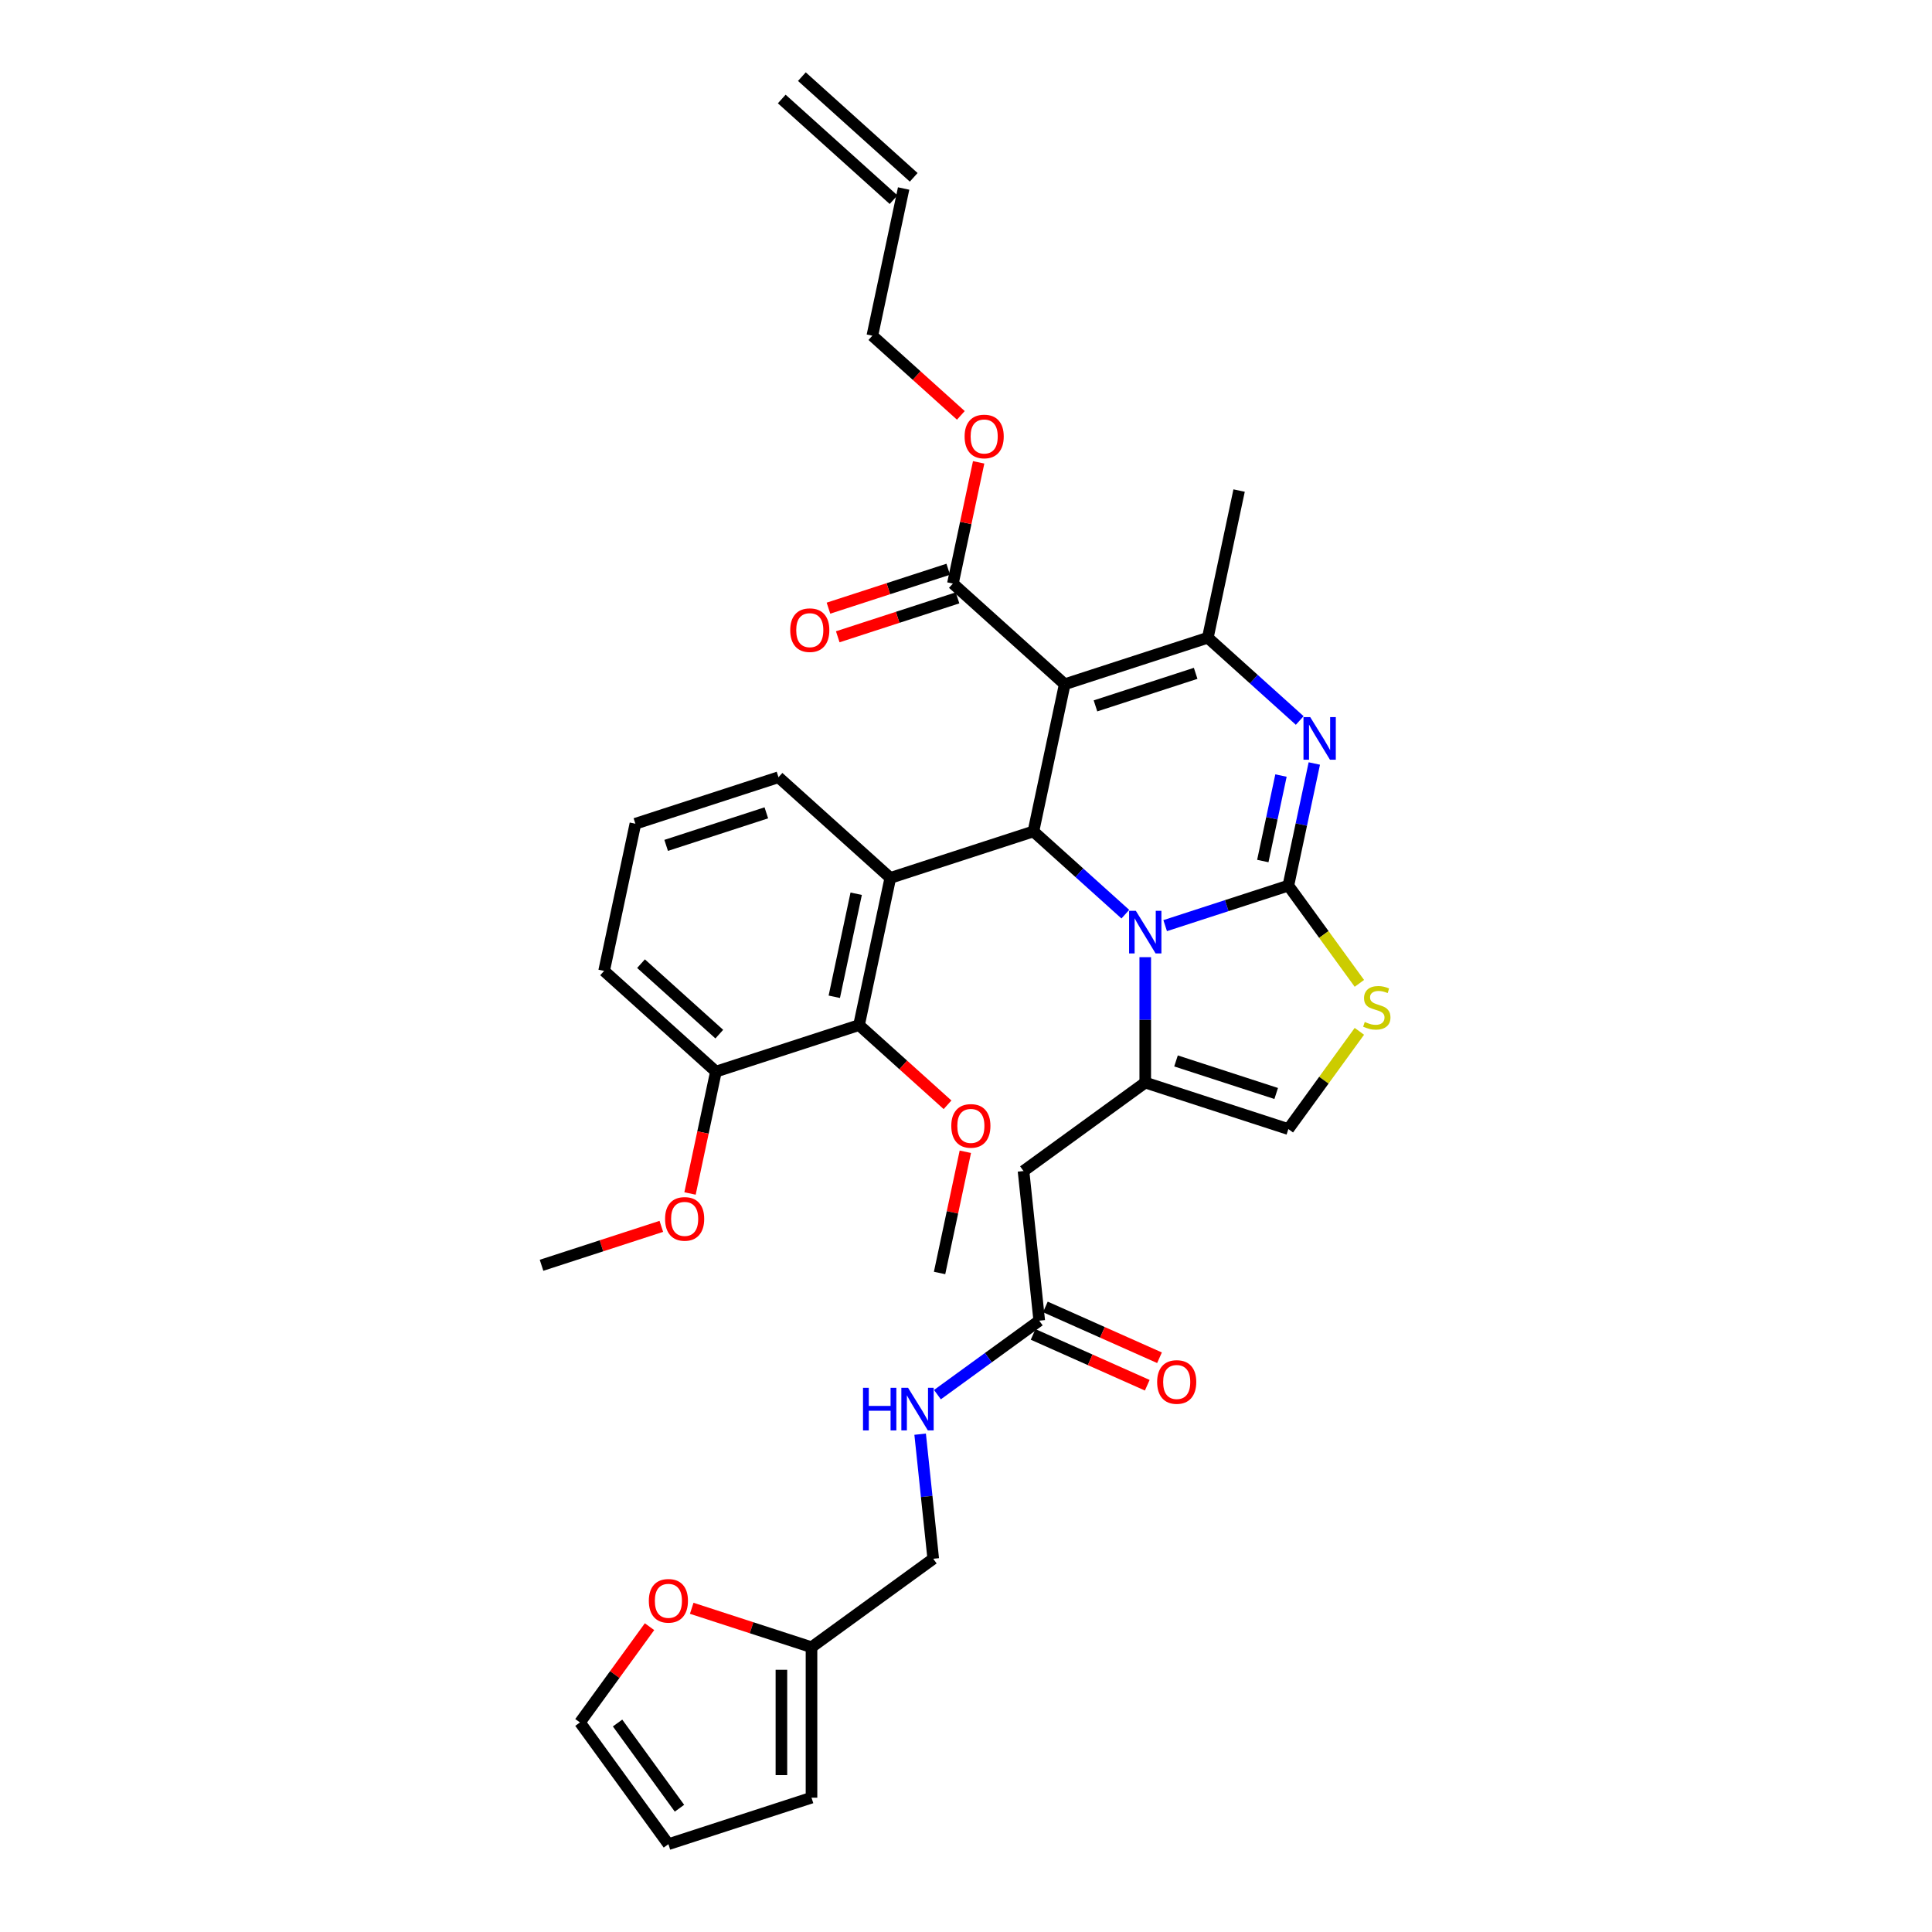 <?xml version='1.0' encoding='iso-8859-1'?>
<svg version='1.1' baseProfile='full'
              xmlns='http://www.w3.org/2000/svg'
                      xmlns:rdkit='http://www.rdkit.org/xml'
                      xmlns:xlink='http://www.w3.org/1999/xlink'
                  xml:space='preserve'
width='1000px' height='1000px' viewBox='0 0 1000 1000'>
<!-- END OF HEADER -->
<rect style='opacity:1.0;fill:#FFFFFF;stroke:none' width='1000' height='1000' x='0' y='0'> </rect>
<path class='bond-0' d='M 336.194,841.969 L 318.188,866.753' style='fill:none;fill-rule:evenodd;stroke:#FF0000;stroke-width:6px;stroke-linecap:butt;stroke-linejoin:miter;stroke-opacity:1' />
<path class='bond-0' d='M 318.188,866.753 L 300.182,891.536' style='fill:none;fill-rule:evenodd;stroke:#000000;stroke-width:6px;stroke-linecap:butt;stroke-linejoin:miter;stroke-opacity:1' />
<path class='bond-1' d='M 358.033,832.449 L 389.033,842.522' style='fill:none;fill-rule:evenodd;stroke:#FF0000;stroke-width:6px;stroke-linecap:butt;stroke-linejoin:miter;stroke-opacity:1' />
<path class='bond-1' d='M 389.033,842.522 L 420.033,852.594' style='fill:none;fill-rule:evenodd;stroke:#000000;stroke-width:6px;stroke-linecap:butt;stroke-linejoin:miter;stroke-opacity:1' />
<path class='bond-2' d='M 537.911,683.579 L 511.562,702.722' style='fill:none;fill-rule:evenodd;stroke:#000000;stroke-width:6px;stroke-linecap:butt;stroke-linejoin:miter;stroke-opacity:1' />
<path class='bond-2' d='M 511.562,702.722 L 485.213,721.866' style='fill:none;fill-rule:evenodd;stroke:#0000FF;stroke-width:6px;stroke-linecap:butt;stroke-linejoin:miter;stroke-opacity:1' />
<path class='bond-3' d='M 534.743,690.694 L 564.282,703.846' style='fill:none;fill-rule:evenodd;stroke:#000000;stroke-width:6px;stroke-linecap:butt;stroke-linejoin:miter;stroke-opacity:1' />
<path class='bond-3' d='M 564.282,703.846 L 593.821,716.997' style='fill:none;fill-rule:evenodd;stroke:#FF0000;stroke-width:6px;stroke-linecap:butt;stroke-linejoin:miter;stroke-opacity:1' />
<path class='bond-3' d='M 541.079,676.464 L 570.618,689.615' style='fill:none;fill-rule:evenodd;stroke:#000000;stroke-width:6px;stroke-linecap:butt;stroke-linejoin:miter;stroke-opacity:1' />
<path class='bond-3' d='M 570.618,689.615 L 600.157,702.767' style='fill:none;fill-rule:evenodd;stroke:#FF0000;stroke-width:6px;stroke-linecap:butt;stroke-linejoin:miter;stroke-opacity:1' />
<path class='bond-4' d='M 537.911,683.579 L 529.77,606.121' style='fill:none;fill-rule:evenodd;stroke:#000000;stroke-width:6px;stroke-linecap:butt;stroke-linejoin:miter;stroke-opacity:1' />
<path class='bond-5' d='M 476.265,742.333 L 479.654,774.574' style='fill:none;fill-rule:evenodd;stroke:#0000FF;stroke-width:6px;stroke-linecap:butt;stroke-linejoin:miter;stroke-opacity:1' />
<path class='bond-5' d='M 479.654,774.574 L 483.042,806.815' style='fill:none;fill-rule:evenodd;stroke:#000000;stroke-width:6px;stroke-linecap:butt;stroke-linejoin:miter;stroke-opacity:1' />
<path class='bond-6' d='M 300.182,891.536 L 345.961,954.545' style='fill:none;fill-rule:evenodd;stroke:#000000;stroke-width:6px;stroke-linecap:butt;stroke-linejoin:miter;stroke-opacity:1' />
<path class='bond-6' d='M 319.651,891.832 L 351.696,935.938' style='fill:none;fill-rule:evenodd;stroke:#000000;stroke-width:6px;stroke-linecap:butt;stroke-linejoin:miter;stroke-opacity:1' />
<path class='bond-7' d='M 680.286,395.185 L 673.569,426.788' style='fill:none;fill-rule:evenodd;stroke:#0000FF;stroke-width:6px;stroke-linecap:butt;stroke-linejoin:miter;stroke-opacity:1' />
<path class='bond-7' d='M 673.569,426.788 L 666.851,458.391' style='fill:none;fill-rule:evenodd;stroke:#000000;stroke-width:6px;stroke-linecap:butt;stroke-linejoin:miter;stroke-opacity:1' />
<path class='bond-7' d='M 663.034,401.427 L 658.332,423.549' style='fill:none;fill-rule:evenodd;stroke:#0000FF;stroke-width:6px;stroke-linecap:butt;stroke-linejoin:miter;stroke-opacity:1' />
<path class='bond-7' d='M 658.332,423.549 L 653.63,445.672' style='fill:none;fill-rule:evenodd;stroke:#000000;stroke-width:6px;stroke-linecap:butt;stroke-linejoin:miter;stroke-opacity:1' />
<path class='bond-8' d='M 672.732,372.924 L 648.949,351.509' style='fill:none;fill-rule:evenodd;stroke:#0000FF;stroke-width:6px;stroke-linecap:butt;stroke-linejoin:miter;stroke-opacity:1' />
<path class='bond-8' d='M 648.949,351.509 L 625.165,330.095' style='fill:none;fill-rule:evenodd;stroke:#000000;stroke-width:6px;stroke-linecap:butt;stroke-linejoin:miter;stroke-opacity:1' />
<path class='bond-9' d='M 534.9,430.344 L 558.684,451.759' style='fill:none;fill-rule:evenodd;stroke:#000000;stroke-width:6px;stroke-linecap:butt;stroke-linejoin:miter;stroke-opacity:1' />
<path class='bond-9' d='M 558.684,451.759 L 582.467,473.174' style='fill:none;fill-rule:evenodd;stroke:#0000FF;stroke-width:6px;stroke-linecap:butt;stroke-linejoin:miter;stroke-opacity:1' />
<path class='bond-10' d='M 534.9,430.344 L 551.093,354.162' style='fill:none;fill-rule:evenodd;stroke:#000000;stroke-width:6px;stroke-linecap:butt;stroke-linejoin:miter;stroke-opacity:1' />
<path class='bond-11' d='M 534.9,430.344 L 460.828,454.411' style='fill:none;fill-rule:evenodd;stroke:#000000;stroke-width:6px;stroke-linecap:butt;stroke-linejoin:miter;stroke-opacity:1' />
<path class='bond-12' d='M 551.093,354.162 L 493.214,302.048' style='fill:none;fill-rule:evenodd;stroke:#000000;stroke-width:6px;stroke-linecap:butt;stroke-linejoin:miter;stroke-opacity:1' />
<path class='bond-13' d='M 551.093,354.162 L 625.165,330.095' style='fill:none;fill-rule:evenodd;stroke:#000000;stroke-width:6px;stroke-linecap:butt;stroke-linejoin:miter;stroke-opacity:1' />
<path class='bond-13' d='M 567.017,365.366 L 618.868,348.519' style='fill:none;fill-rule:evenodd;stroke:#000000;stroke-width:6px;stroke-linecap:butt;stroke-linejoin:miter;stroke-opacity:1' />
<path class='bond-14' d='M 625.165,330.095 L 641.358,253.913' style='fill:none;fill-rule:evenodd;stroke:#000000;stroke-width:6px;stroke-linecap:butt;stroke-linejoin:miter;stroke-opacity:1' />
<path class='bond-15' d='M 603.091,479.108 L 634.971,468.75' style='fill:none;fill-rule:evenodd;stroke:#0000FF;stroke-width:6px;stroke-linecap:butt;stroke-linejoin:miter;stroke-opacity:1' />
<path class='bond-15' d='M 634.971,468.75 L 666.851,458.391' style='fill:none;fill-rule:evenodd;stroke:#000000;stroke-width:6px;stroke-linecap:butt;stroke-linejoin:miter;stroke-opacity:1' />
<path class='bond-16' d='M 592.779,495.434 L 592.779,527.888' style='fill:none;fill-rule:evenodd;stroke:#0000FF;stroke-width:6px;stroke-linecap:butt;stroke-linejoin:miter;stroke-opacity:1' />
<path class='bond-16' d='M 592.779,527.888 L 592.779,560.342' style='fill:none;fill-rule:evenodd;stroke:#000000;stroke-width:6px;stroke-linecap:butt;stroke-linejoin:miter;stroke-opacity:1' />
<path class='bond-17' d='M 666.851,458.391 L 685.231,483.689' style='fill:none;fill-rule:evenodd;stroke:#000000;stroke-width:6px;stroke-linecap:butt;stroke-linejoin:miter;stroke-opacity:1' />
<path class='bond-17' d='M 685.231,483.689 L 703.611,508.987' style='fill:none;fill-rule:evenodd;stroke:#CCCC00;stroke-width:6px;stroke-linecap:butt;stroke-linejoin:miter;stroke-opacity:1' />
<path class='bond-18' d='M 703.611,533.814 L 685.231,559.112' style='fill:none;fill-rule:evenodd;stroke:#CCCC00;stroke-width:6px;stroke-linecap:butt;stroke-linejoin:miter;stroke-opacity:1' />
<path class='bond-18' d='M 685.231,559.112 L 666.851,584.41' style='fill:none;fill-rule:evenodd;stroke:#000000;stroke-width:6px;stroke-linecap:butt;stroke-linejoin:miter;stroke-opacity:1' />
<path class='bond-19' d='M 666.851,584.41 L 592.779,560.342' style='fill:none;fill-rule:evenodd;stroke:#000000;stroke-width:6px;stroke-linecap:butt;stroke-linejoin:miter;stroke-opacity:1' />
<path class='bond-19' d='M 660.554,565.985 L 608.703,549.138' style='fill:none;fill-rule:evenodd;stroke:#000000;stroke-width:6px;stroke-linecap:butt;stroke-linejoin:miter;stroke-opacity:1' />
<path class='bond-20' d='M 592.779,560.342 L 529.77,606.121' style='fill:none;fill-rule:evenodd;stroke:#000000;stroke-width:6px;stroke-linecap:butt;stroke-linejoin:miter;stroke-opacity:1' />
<path class='bond-21' d='M 444.635,530.593 L 460.828,454.411' style='fill:none;fill-rule:evenodd;stroke:#000000;stroke-width:6px;stroke-linecap:butt;stroke-linejoin:miter;stroke-opacity:1' />
<path class='bond-21' d='M 431.828,515.928 L 443.163,462.6' style='fill:none;fill-rule:evenodd;stroke:#000000;stroke-width:6px;stroke-linecap:butt;stroke-linejoin:miter;stroke-opacity:1' />
<path class='bond-22' d='M 444.635,530.593 L 370.563,554.661' style='fill:none;fill-rule:evenodd;stroke:#000000;stroke-width:6px;stroke-linecap:butt;stroke-linejoin:miter;stroke-opacity:1' />
<path class='bond-23' d='M 444.635,530.593 L 467.539,551.216' style='fill:none;fill-rule:evenodd;stroke:#000000;stroke-width:6px;stroke-linecap:butt;stroke-linejoin:miter;stroke-opacity:1' />
<path class='bond-23' d='M 467.539,551.216 L 490.442,571.838' style='fill:none;fill-rule:evenodd;stroke:#FF0000;stroke-width:6px;stroke-linecap:butt;stroke-linejoin:miter;stroke-opacity:1' />
<path class='bond-24' d='M 493.214,302.048 L 499.882,270.678' style='fill:none;fill-rule:evenodd;stroke:#000000;stroke-width:6px;stroke-linecap:butt;stroke-linejoin:miter;stroke-opacity:1' />
<path class='bond-24' d='M 499.882,270.678 L 506.55,239.308' style='fill:none;fill-rule:evenodd;stroke:#FF0000;stroke-width:6px;stroke-linecap:butt;stroke-linejoin:miter;stroke-opacity:1' />
<path class='bond-25' d='M 490.807,294.64 L 459.807,304.713' style='fill:none;fill-rule:evenodd;stroke:#000000;stroke-width:6px;stroke-linecap:butt;stroke-linejoin:miter;stroke-opacity:1' />
<path class='bond-25' d='M 459.807,304.713 L 428.807,314.785' style='fill:none;fill-rule:evenodd;stroke:#FF0000;stroke-width:6px;stroke-linecap:butt;stroke-linejoin:miter;stroke-opacity:1' />
<path class='bond-25' d='M 495.621,309.455 L 464.621,319.527' style='fill:none;fill-rule:evenodd;stroke:#000000;stroke-width:6px;stroke-linecap:butt;stroke-linejoin:miter;stroke-opacity:1' />
<path class='bond-25' d='M 464.621,319.527 L 433.621,329.6' style='fill:none;fill-rule:evenodd;stroke:#FF0000;stroke-width:6px;stroke-linecap:butt;stroke-linejoin:miter;stroke-opacity:1' />
<path class='bond-26' d='M 497.335,214.996 L 474.431,194.373' style='fill:none;fill-rule:evenodd;stroke:#FF0000;stroke-width:6px;stroke-linecap:butt;stroke-linejoin:miter;stroke-opacity:1' />
<path class='bond-26' d='M 474.431,194.373 L 451.528,173.751' style='fill:none;fill-rule:evenodd;stroke:#000000;stroke-width:6px;stroke-linecap:butt;stroke-linejoin:miter;stroke-opacity:1' />
<path class='bond-27' d='M 460.828,454.411 L 402.949,402.297' style='fill:none;fill-rule:evenodd;stroke:#000000;stroke-width:6px;stroke-linecap:butt;stroke-linejoin:miter;stroke-opacity:1' />
<path class='bond-28' d='M 370.563,554.661 L 363.859,586.202' style='fill:none;fill-rule:evenodd;stroke:#000000;stroke-width:6px;stroke-linecap:butt;stroke-linejoin:miter;stroke-opacity:1' />
<path class='bond-28' d='M 363.859,586.202 L 357.155,617.743' style='fill:none;fill-rule:evenodd;stroke:#FF0000;stroke-width:6px;stroke-linecap:butt;stroke-linejoin:miter;stroke-opacity:1' />
<path class='bond-29' d='M 370.563,554.661 L 312.684,502.546' style='fill:none;fill-rule:evenodd;stroke:#000000;stroke-width:6px;stroke-linecap:butt;stroke-linejoin:miter;stroke-opacity:1' />
<path class='bond-29' d='M 372.304,535.268 L 331.789,498.788' style='fill:none;fill-rule:evenodd;stroke:#000000;stroke-width:6px;stroke-linecap:butt;stroke-linejoin:miter;stroke-opacity:1' />
<path class='bond-30' d='M 451.528,173.751 L 467.721,97.569' style='fill:none;fill-rule:evenodd;stroke:#000000;stroke-width:6px;stroke-linecap:butt;stroke-linejoin:miter;stroke-opacity:1' />
<path class='bond-31' d='M 472.932,91.781 L 415.053,39.667' style='fill:none;fill-rule:evenodd;stroke:#000000;stroke-width:6px;stroke-linecap:butt;stroke-linejoin:miter;stroke-opacity:1' />
<path class='bond-31' d='M 462.509,103.357 L 404.63,51.242' style='fill:none;fill-rule:evenodd;stroke:#000000;stroke-width:6px;stroke-linecap:butt;stroke-linejoin:miter;stroke-opacity:1' />
<path class='bond-32' d='M 499.657,596.151 L 492.989,627.52' style='fill:none;fill-rule:evenodd;stroke:#FF0000;stroke-width:6px;stroke-linecap:butt;stroke-linejoin:miter;stroke-opacity:1' />
<path class='bond-32' d='M 492.989,627.52 L 486.321,658.89' style='fill:none;fill-rule:evenodd;stroke:#000000;stroke-width:6px;stroke-linecap:butt;stroke-linejoin:miter;stroke-opacity:1' />
<path class='bond-33' d='M 342.298,634.765 L 311.298,644.838' style='fill:none;fill-rule:evenodd;stroke:#FF0000;stroke-width:6px;stroke-linecap:butt;stroke-linejoin:miter;stroke-opacity:1' />
<path class='bond-33' d='M 311.298,644.838 L 280.298,654.91' style='fill:none;fill-rule:evenodd;stroke:#000000;stroke-width:6px;stroke-linecap:butt;stroke-linejoin:miter;stroke-opacity:1' />
<path class='bond-34' d='M 402.949,402.297 L 328.877,426.364' style='fill:none;fill-rule:evenodd;stroke:#000000;stroke-width:6px;stroke-linecap:butt;stroke-linejoin:miter;stroke-opacity:1' />
<path class='bond-34' d='M 396.652,420.721 L 344.801,437.569' style='fill:none;fill-rule:evenodd;stroke:#000000;stroke-width:6px;stroke-linecap:butt;stroke-linejoin:miter;stroke-opacity:1' />
<path class='bond-35' d='M 328.877,426.364 L 312.684,502.546' style='fill:none;fill-rule:evenodd;stroke:#000000;stroke-width:6px;stroke-linecap:butt;stroke-linejoin:miter;stroke-opacity:1' />
<path class='bond-36' d='M 345.961,954.545 L 420.033,930.478' style='fill:none;fill-rule:evenodd;stroke:#000000;stroke-width:6px;stroke-linecap:butt;stroke-linejoin:miter;stroke-opacity:1' />
<path class='bond-37' d='M 420.033,930.478 L 420.033,852.594' style='fill:none;fill-rule:evenodd;stroke:#000000;stroke-width:6px;stroke-linecap:butt;stroke-linejoin:miter;stroke-opacity:1' />
<path class='bond-37' d='M 404.456,918.795 L 404.456,864.277' style='fill:none;fill-rule:evenodd;stroke:#000000;stroke-width:6px;stroke-linecap:butt;stroke-linejoin:miter;stroke-opacity:1' />
<path class='bond-38' d='M 420.033,852.594 L 483.042,806.815' style='fill:none;fill-rule:evenodd;stroke:#000000;stroke-width:6px;stroke-linecap:butt;stroke-linejoin:miter;stroke-opacity:1' />
<path  class='atom-0' d='M 335.836 828.589
Q 335.836 823.293, 338.453 820.333
Q 341.07 817.374, 345.961 817.374
Q 350.852 817.374, 353.469 820.333
Q 356.086 823.293, 356.086 828.589
Q 356.086 833.947, 353.438 837
Q 350.79 840.022, 345.961 840.022
Q 341.101 840.022, 338.453 837
Q 335.836 833.978, 335.836 828.589
M 345.961 837.53
Q 349.326 837.53, 351.132 835.287
Q 352.971 833.013, 352.971 828.589
Q 352.971 824.259, 351.132 822.078
Q 349.326 819.866, 345.961 819.866
Q 342.596 819.866, 340.758 822.047
Q 338.951 824.227, 338.951 828.589
Q 338.951 833.044, 340.758 835.287
Q 342.596 837.53, 345.961 837.53
' fill='#FF0000'/>
<path  class='atom-2' d='M 446.692 718.329
L 449.683 718.329
L 449.683 727.707
L 460.96 727.707
L 460.96 718.329
L 463.951 718.329
L 463.951 740.386
L 460.96 740.386
L 460.96 730.199
L 449.683 730.199
L 449.683 740.386
L 446.692 740.386
L 446.692 718.329
' fill='#0000FF'/>
<path  class='atom-2' d='M 470.026 718.329
L 477.253 730.012
Q 477.97 731.165, 479.123 733.252
Q 480.275 735.339, 480.338 735.464
L 480.338 718.329
L 483.266 718.329
L 483.266 740.386
L 480.244 740.386
L 472.487 727.613
Q 471.583 726.118, 470.618 724.404
Q 469.683 722.691, 469.403 722.161
L 469.403 740.386
L 466.537 740.386
L 466.537 718.329
L 470.026 718.329
' fill='#0000FF'/>
<path  class='atom-3' d='M 598.936 715.319
Q 598.936 710.023, 601.553 707.064
Q 604.17 704.104, 609.061 704.104
Q 613.952 704.104, 616.569 707.064
Q 619.186 710.023, 619.186 715.319
Q 619.186 720.678, 616.538 723.731
Q 613.89 726.753, 609.061 726.753
Q 604.201 726.753, 601.553 723.731
Q 598.936 720.709, 598.936 715.319
M 609.061 724.26
Q 612.426 724.26, 614.233 722.017
Q 616.071 719.743, 616.071 715.319
Q 616.071 710.989, 614.233 708.808
Q 612.426 706.596, 609.061 706.596
Q 605.697 706.596, 603.859 708.777
Q 602.052 710.958, 602.052 715.319
Q 602.052 719.774, 603.859 722.017
Q 605.697 724.26, 609.061 724.26
' fill='#FF0000'/>
<path  class='atom-5' d='M 678.169 371.181
L 685.396 382.863
Q 686.113 384.016, 687.265 386.103
Q 688.418 388.191, 688.48 388.315
L 688.48 371.181
L 691.409 371.181
L 691.409 393.237
L 688.387 393.237
L 680.63 380.465
Q 679.726 378.969, 678.76 377.256
Q 677.826 375.542, 677.545 375.013
L 677.545 393.237
L 674.679 393.237
L 674.679 371.181
L 678.169 371.181
' fill='#0000FF'/>
<path  class='atom-9' d='M 587.904 471.43
L 595.131 483.113
Q 595.848 484.265, 597 486.353
Q 598.153 488.44, 598.215 488.565
L 598.215 471.43
L 601.144 471.43
L 601.144 493.487
L 598.122 493.487
L 590.365 480.714
Q 589.461 479.219, 588.495 477.505
Q 587.561 475.792, 587.28 475.262
L 587.28 493.487
L 584.414 493.487
L 584.414 471.43
L 587.904 471.43
' fill='#0000FF'/>
<path  class='atom-11' d='M 706.399 528.971
Q 706.649 529.064, 707.677 529.5
Q 708.705 529.937, 709.826 530.217
Q 710.979 530.466, 712.1 530.466
Q 714.188 530.466, 715.403 529.469
Q 716.618 528.441, 716.618 526.665
Q 716.618 525.45, 715.995 524.703
Q 715.403 523.955, 714.468 523.55
Q 713.534 523.145, 711.976 522.678
Q 710.013 522.086, 708.829 521.525
Q 707.677 520.964, 706.836 519.781
Q 706.026 518.597, 706.026 516.603
Q 706.026 513.83, 707.895 512.117
Q 709.795 510.403, 713.534 510.403
Q 716.088 510.403, 718.985 511.618
L 718.269 514.017
Q 715.621 512.927, 713.627 512.927
Q 711.477 512.927, 710.294 513.83
Q 709.11 514.702, 709.141 516.229
Q 709.141 517.413, 709.733 518.129
Q 710.356 518.846, 711.228 519.251
Q 712.132 519.656, 713.627 520.123
Q 715.621 520.746, 716.805 521.369
Q 717.989 521.992, 718.83 523.27
Q 719.702 524.516, 719.702 526.665
Q 719.702 529.719, 717.646 531.37
Q 715.621 532.99, 712.225 532.99
Q 710.262 532.99, 708.767 532.553
Q 707.303 532.148, 705.558 531.432
L 706.399 528.971
' fill='#CCCC00'/>
<path  class='atom-17' d='M 499.282 225.928
Q 499.282 220.632, 501.899 217.672
Q 504.516 214.713, 509.407 214.713
Q 514.298 214.713, 516.915 217.672
Q 519.532 220.632, 519.532 225.928
Q 519.532 231.286, 516.884 234.339
Q 514.236 237.361, 509.407 237.361
Q 504.547 237.361, 501.899 234.339
Q 499.282 231.317, 499.282 225.928
M 509.407 234.869
Q 512.772 234.869, 514.578 232.626
Q 516.417 230.352, 516.417 225.928
Q 516.417 221.598, 514.578 219.417
Q 512.772 217.205, 509.407 217.205
Q 506.042 217.205, 504.204 219.386
Q 502.397 221.566, 502.397 225.928
Q 502.397 230.383, 504.204 232.626
Q 506.042 234.869, 509.407 234.869
' fill='#FF0000'/>
<path  class='atom-18' d='M 409.017 326.177
Q 409.017 320.881, 411.634 317.922
Q 414.251 314.962, 419.142 314.962
Q 424.033 314.962, 426.65 317.922
Q 429.267 320.881, 429.267 326.177
Q 429.267 331.536, 426.619 334.589
Q 423.971 337.611, 419.142 337.611
Q 414.282 337.611, 411.634 334.589
Q 409.017 331.567, 409.017 326.177
M 419.142 335.118
Q 422.507 335.118, 424.313 332.875
Q 426.152 330.601, 426.152 326.177
Q 426.152 321.847, 424.313 319.666
Q 422.507 317.454, 419.142 317.454
Q 415.777 317.454, 413.939 319.635
Q 412.132 321.816, 412.132 326.177
Q 412.132 330.632, 413.939 332.875
Q 415.777 335.118, 419.142 335.118
' fill='#FF0000'/>
<path  class='atom-25' d='M 492.389 582.77
Q 492.389 577.474, 495.006 574.515
Q 497.623 571.555, 502.514 571.555
Q 507.405 571.555, 510.022 574.515
Q 512.639 577.474, 512.639 582.77
Q 512.639 588.129, 509.991 591.182
Q 507.343 594.204, 502.514 594.204
Q 497.654 594.204, 495.006 591.182
Q 492.389 588.16, 492.389 582.77
M 502.514 591.711
Q 505.879 591.711, 507.686 589.468
Q 509.524 587.194, 509.524 582.77
Q 509.524 578.44, 507.686 576.259
Q 505.879 574.047, 502.514 574.047
Q 499.149 574.047, 497.311 576.228
Q 495.505 578.409, 495.505 582.77
Q 495.505 587.225, 497.311 589.468
Q 499.149 591.711, 502.514 591.711
' fill='#FF0000'/>
<path  class='atom-26' d='M 344.245 630.905
Q 344.245 625.609, 346.862 622.649
Q 349.479 619.69, 354.37 619.69
Q 359.261 619.69, 361.878 622.649
Q 364.495 625.609, 364.495 630.905
Q 364.495 636.264, 361.847 639.317
Q 359.199 642.339, 354.37 642.339
Q 349.51 642.339, 346.862 639.317
Q 344.245 636.295, 344.245 630.905
M 354.37 639.846
Q 357.735 639.846, 359.542 637.603
Q 361.38 635.329, 361.38 630.905
Q 361.38 626.575, 359.542 624.394
Q 357.735 622.182, 354.37 622.182
Q 351.005 622.182, 349.167 624.363
Q 347.36 626.544, 347.36 630.905
Q 347.36 635.36, 349.167 637.603
Q 351.005 639.846, 354.37 639.846
' fill='#FF0000'/>
</svg>
